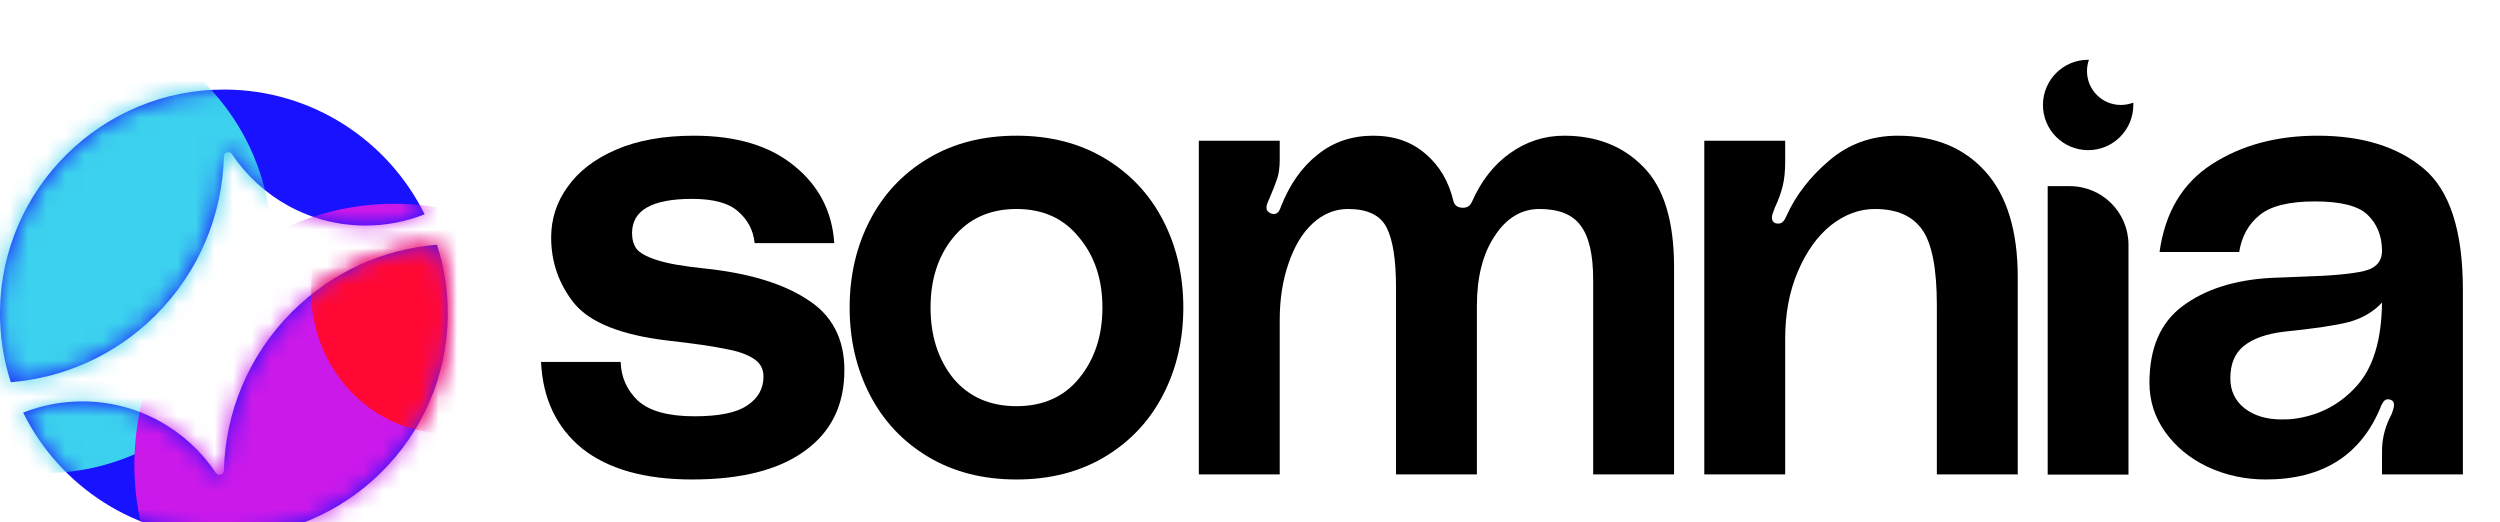 <svg width="134" height="28" viewBox="0 0 134 28" fill="none" xmlns="http://www.w3.org/2000/svg">
<g filter="url(#filter0_i_187_4995)">
<path d="M11.943 28C18.53 28.031 23.947 22.687 24 16.099C24.01 14.778 23.806 13.506 23.423 12.316C20.586 12.55 17.816 13.751 15.646 15.921C13.293 18.274 12.078 21.334 12.001 24.416C11.995 24.648 11.696 24.732 11.567 24.541C10.023 22.234 7.394 20.715 4.409 20.715C3.291 20.715 2.222 20.928 1.242 21.317C3.194 25.26 7.25 27.977 11.943 28Z" fill="#1812FF"/>
<path d="M12 7.587C12.006 7.356 12.305 7.271 12.434 7.463C13.978 9.77 16.607 11.289 19.591 11.289C20.71 11.289 21.779 11.075 22.76 10.686C20.808 6.741 16.752 4.023 12.058 4C5.47 3.968 0.052 9.315 0 15.904C-0.01 17.225 0.194 18.498 0.578 19.688C3.414 19.454 6.185 18.253 8.355 16.082C10.707 13.729 11.922 10.67 11.999 7.587H12Z" fill="#1812FF"/>
<mask id="mask0_187_4995" style="mask-type:alpha" maskUnits="userSpaceOnUse" x="0" y="4" width="24" height="24">
<path d="M11.943 28C18.53 28.031 23.947 22.687 24 16.099C24.01 14.778 23.806 13.506 23.423 12.316C20.586 12.55 17.816 13.751 15.646 15.921C13.293 18.274 12.078 21.334 12.001 24.416C11.995 24.648 11.696 24.732 11.567 24.541C10.023 22.234 7.394 20.715 4.409 20.715C3.291 20.715 2.222 20.928 1.242 21.317C3.194 25.26 7.25 27.977 11.943 28Z" fill="#1812FF"/>
<path d="M12 7.587C12.006 7.356 12.305 7.271 12.434 7.463C13.978 9.77 16.607 11.289 19.591 11.289C20.71 11.289 21.779 11.075 22.76 10.686C20.808 6.741 16.752 4.023 12.058 4C5.47 3.968 0.052 9.315 0 15.904C-0.01 17.225 0.194 18.498 0.578 19.688C3.414 19.454 6.185 18.253 8.355 16.082C10.707 13.729 11.922 10.67 11.999 7.587H12Z" fill="#1812FF"/>
</mask>
<g mask="url(#mask0_187_4995)">
<g filter="url(#filter1_f_187_4995)">
<ellipse cx="2.35" cy="12.316" rx="12.203" ry="12.245" fill="#3CD1EE"/>
</g>
<g filter="url(#filter2_f_187_4995)">
<ellipse cx="21.15" cy="24.117" rx="13.948" ry="13.995" fill="#CB19EA"/>
</g>
</g>
<mask id="mask1_187_4995" style="mask-type:alpha" maskUnits="userSpaceOnUse" x="1" y="12" width="23" height="16">
<path d="M11.943 28C18.53 28.031 23.947 22.687 24 16.099C24.01 14.778 23.806 13.506 23.423 12.316C20.586 12.55 17.816 13.751 15.646 15.921C13.293 18.275 12.078 21.334 12.001 24.416C11.995 24.648 11.696 24.732 11.567 24.541C10.023 22.234 7.394 20.715 4.409 20.715C3.291 20.715 2.222 20.928 1.242 21.317C3.194 25.26 7.25 27.977 11.943 28Z" fill="#1812FF"/>
</mask>
<g mask="url(#mask1_187_4995)">
<g filter="url(#filter3_f_187_4995)">
<ellipse cx="23.949" cy="14.797" rx="7.627" ry="7.273" transform="rotate(90 23.949 14.797)" fill="#FF0833"/>
</g>
</g>
</g>
<g filter="url(#filter4_ddd_187_4995)">
<path d="M109.756 9.278H110.942C112.679 9.278 114.087 10.686 114.087 12.423V24.738H109.756V9.278Z" fill="black"/>
<path d="M33.268 18.7C33.291 19.513 33.595 20.201 34.182 20.766C34.792 21.33 35.808 21.613 37.231 21.613C38.541 21.613 39.478 21.421 40.042 21.037C40.63 20.653 40.923 20.134 40.923 19.479C40.923 19.05 40.731 18.722 40.347 18.496C39.986 18.271 39.478 18.101 38.823 17.988C38.168 17.853 37.141 17.706 35.741 17.548C33.302 17.254 31.653 16.599 30.795 15.583C29.96 14.545 29.542 13.359 29.542 12.027C29.542 11.033 29.835 10.13 30.423 9.317C31.01 8.481 31.879 7.815 33.031 7.318C34.182 6.822 35.571 6.573 37.197 6.573C39.478 6.573 41.273 7.115 42.583 8.199C43.893 9.26 44.604 10.638 44.717 12.332H40.449C40.381 11.654 40.088 11.09 39.568 10.638C39.072 10.186 38.247 9.96 37.096 9.96C34.95 9.96 33.878 10.57 33.878 11.79C33.878 12.128 33.957 12.411 34.115 12.636C34.295 12.862 34.668 13.066 35.233 13.246C35.797 13.427 36.633 13.574 37.739 13.687C40.11 13.935 41.951 14.488 43.261 15.346C44.593 16.182 45.259 17.446 45.259 19.14C45.259 21.014 44.548 22.459 43.125 23.476C41.725 24.492 39.715 25 37.096 25C34.566 25 32.602 24.447 31.202 23.34C29.824 22.211 29.09 20.664 29 18.7H33.268Z" fill="black"/>
<path d="M54.483 6.573C56.29 6.573 57.87 6.98 59.225 7.793C60.58 8.606 61.619 9.712 62.342 11.112C63.064 12.512 63.426 14.07 63.426 15.787C63.426 17.503 63.064 19.061 62.342 20.461C61.619 21.861 60.58 22.968 59.225 23.781C57.87 24.593 56.29 25 54.483 25C52.677 25 51.096 24.593 49.741 23.781C48.386 22.968 47.347 21.861 46.625 20.461C45.902 19.061 45.541 17.503 45.541 15.787C45.541 14.07 45.902 12.512 46.625 11.112C47.347 9.712 48.386 8.606 49.741 7.793C51.096 6.98 52.677 6.573 54.483 6.573ZM54.483 21.071C55.906 21.071 57.024 20.574 57.837 19.58C58.672 18.564 59.09 17.3 59.09 15.787C59.09 14.274 58.672 13.02 57.837 12.027C57.024 11.011 55.906 10.502 54.483 10.502C53.061 10.502 51.931 11.011 51.096 12.027C50.283 13.02 49.877 14.274 49.877 15.787C49.877 17.3 50.283 18.564 51.096 19.58C51.931 20.574 53.061 21.071 54.483 21.071Z" fill="black"/>
<path d="M83.836 6.573C85.574 6.573 86.986 7.126 88.07 8.233C89.176 9.339 89.73 11.135 89.73 13.619V24.729H85.394V14.296C85.394 12.941 85.168 11.97 84.716 11.383C84.287 10.796 83.553 10.502 82.515 10.502C81.544 10.502 80.742 10.988 80.11 11.959C79.477 12.907 79.161 14.161 79.161 15.719V24.729H74.826V14.703C74.826 13.212 74.656 12.14 74.317 11.485C73.979 10.83 73.29 10.502 72.251 10.502C71.551 10.502 70.919 10.762 70.354 11.281C69.812 11.778 69.383 12.49 69.067 13.415C68.751 14.319 68.593 15.335 68.593 16.464V24.729H64.257V6.844H68.593V7.86C68.593 8.267 68.548 8.606 68.457 8.877C68.367 9.148 68.22 9.52 68.017 9.994C67.927 10.175 67.882 10.322 67.882 10.435C67.882 10.57 67.961 10.672 68.119 10.739L68.254 10.773C68.39 10.773 68.491 10.717 68.559 10.604C68.627 10.469 68.661 10.389 68.661 10.367C69.135 9.17 69.79 8.244 70.625 7.589C71.461 6.912 72.454 6.573 73.606 6.573C74.735 6.573 75.672 6.901 76.418 7.555C77.163 8.188 77.659 9.035 77.908 10.096C77.976 10.322 78.145 10.435 78.416 10.435C78.642 10.435 78.8 10.333 78.89 10.13C79.387 9.001 80.064 8.131 80.923 7.522C81.803 6.889 82.774 6.573 83.836 6.573Z" fill="black"/>
<path d="M101.715 6.573C103.702 6.573 105.272 7.217 106.424 8.504C107.575 9.791 108.151 11.677 108.151 14.161V24.729H103.815V15.651C103.815 13.709 103.556 12.365 103.036 11.62C102.517 10.875 101.67 10.502 100.496 10.502C99.66 10.502 98.87 10.796 98.125 11.383C97.402 11.97 96.815 12.794 96.363 13.856C95.912 14.917 95.686 16.114 95.686 17.446V24.729H91.35V6.844H95.686V7.962C95.686 8.481 95.641 8.922 95.55 9.283C95.46 9.644 95.325 10.017 95.144 10.401C95.031 10.672 94.975 10.852 94.975 10.943C94.975 11.146 95.065 11.259 95.246 11.281H95.347C95.505 11.281 95.641 11.146 95.754 10.875C96.25 9.769 97.018 8.775 98.057 7.894C99.096 7.014 100.315 6.573 101.715 6.573Z" fill="black"/>
<path d="M115.21 19.817C115.21 17.966 115.797 16.599 116.972 15.719C118.169 14.816 119.749 14.307 121.714 14.195L123.441 14.127C124.977 14.082 126.072 13.98 126.727 13.822C127.382 13.664 127.698 13.28 127.676 12.67C127.653 11.902 127.393 11.281 126.896 10.807C126.4 10.333 125.463 10.096 124.085 10.096C122.685 10.096 121.691 10.344 121.104 10.841C120.517 11.315 120.156 11.97 120.02 12.806H115.752C116.046 10.683 116.983 9.114 118.564 8.097C120.144 7.081 122.03 6.573 124.221 6.573C126.614 6.573 128.511 7.16 129.911 8.335C131.311 9.509 132.011 11.677 132.011 14.838V24.729H127.676V23.476C127.676 22.798 127.845 22.143 128.184 21.511C128.274 21.285 128.319 21.116 128.319 21.003C128.319 20.867 128.263 20.777 128.15 20.732L128.014 20.698C127.879 20.698 127.777 20.766 127.709 20.901C127.642 21.014 127.608 21.082 127.608 21.105C126.546 23.701 124.492 25 121.443 25C120.336 25 119.298 24.774 118.327 24.323C117.378 23.871 116.622 23.25 116.057 22.459C115.493 21.669 115.21 20.788 115.21 19.817ZM127.676 15.516C127.224 16.012 126.625 16.362 125.88 16.566C125.158 16.746 124.017 16.916 122.459 17.074C121.488 17.187 120.754 17.446 120.257 17.853C119.783 18.237 119.546 18.813 119.546 19.58C119.546 20.235 119.794 20.766 120.291 21.172C120.811 21.579 121.477 21.782 122.29 21.782C122.583 21.782 122.809 21.771 122.967 21.748C124.3 21.568 125.406 20.992 126.287 20.021C127.19 19.05 127.653 17.548 127.676 15.516Z" fill="black"/>
<path d="M114.343 4.8C114.137 4.881 113.913 4.926 113.678 4.926C112.676 4.926 111.863 4.114 111.863 3.111C111.863 2.899 111.9 2.694 111.967 2.505C111.953 2.504 111.939 2.504 111.924 2.504C110.587 2.504 109.502 3.588 109.502 4.926C109.502 6.264 110.587 7.348 111.924 7.348C113.262 7.348 114.346 6.264 114.346 4.926C114.346 4.884 114.345 4.842 114.343 4.8Z" fill="black"/>
</g>
<defs>
<filter id="filter0_i_187_4995" x="0" y="4" width="24" height="24.8" filterUnits="userSpaceOnUse" color-interpolation-filters="sRGB">
<feFlood flood-opacity="0" result="BackgroundImageFix"/>
<feBlend mode="normal" in="SourceGraphic" in2="BackgroundImageFix" result="shape"/>
<feColorMatrix in="SourceAlpha" type="matrix" values="0 0 0 0 0 0 0 0 0 0 0 0 0 0 0 0 0 0 127 0" result="hardAlpha"/>
<feOffset dy="0.8"/>
<feGaussianBlur stdDeviation="0.4"/>
<feComposite in2="hardAlpha" operator="arithmetic" k2="-1" k3="1"/>
<feColorMatrix type="matrix" values="0 0 0 0 1 0 0 0 0 1 0 0 0 0 1 0 0 0 1 0"/>
<feBlend mode="overlay" in2="shape" result="effect1_innerShadow_187_4995"/>
</filter>
<filter id="filter1_f_187_4995" x="-19.853" y="-9.929" width="44.406" height="44.49" filterUnits="userSpaceOnUse" color-interpolation-filters="sRGB">
<feFlood flood-opacity="0" result="BackgroundImageFix"/>
<feBlend mode="normal" in="SourceGraphic" in2="BackgroundImageFix" result="shape"/>
<feGaussianBlur stdDeviation="5" result="effect1_foregroundBlur_187_4995"/>
</filter>
<filter id="filter2_f_187_4995" x="-2.798" y="0.121" width="47.895" height="47.991" filterUnits="userSpaceOnUse" color-interpolation-filters="sRGB">
<feFlood flood-opacity="0" result="BackgroundImageFix"/>
<feBlend mode="normal" in="SourceGraphic" in2="BackgroundImageFix" result="shape"/>
<feGaussianBlur stdDeviation="5" result="effect1_foregroundBlur_187_4995"/>
</filter>
<filter id="filter3_f_187_4995" x="8.677" y="-0.83" width="30.546" height="31.254" filterUnits="userSpaceOnUse" color-interpolation-filters="sRGB">
<feFlood flood-opacity="0" result="BackgroundImageFix"/>
<feBlend mode="normal" in="SourceGraphic" in2="BackgroundImageFix" result="shape"/>
<feGaussianBlur stdDeviation="4" result="effect1_foregroundBlur_187_4995"/>
</filter>
<filter id="filter4_ddd_187_4995" x="28" y="0.704" width="105.011" height="26.296" filterUnits="userSpaceOnUse" color-interpolation-filters="sRGB">
<feFlood flood-opacity="0" result="BackgroundImageFix"/>
<feColorMatrix in="SourceAlpha" type="matrix" values="0 0 0 0 0 0 0 0 0 0 0 0 0 0 0 0 0 0 127 0" result="hardAlpha"/>
<feOffset dy="-0.8"/>
<feGaussianBlur stdDeviation="0.5"/>
<feComposite in2="hardAlpha" operator="out"/>
<feColorMatrix type="matrix" values="0 0 0 0 0 0 0 0 0 0 0 0 0 0 0 0 0 0 0.25 0"/>
<feBlend mode="normal" in2="BackgroundImageFix" result="effect1_dropShadow_187_4995"/>
<feColorMatrix in="SourceAlpha" type="matrix" values="0 0 0 0 0 0 0 0 0 0 0 0 0 0 0 0 0 0 127 0" result="hardAlpha"/>
<feOffset dy="0.5"/>
<feGaussianBlur stdDeviation="0.5"/>
<feComposite in2="hardAlpha" operator="out"/>
<feColorMatrix type="matrix" values="0 0 0 0 1 0 0 0 0 1 0 0 0 0 1 0 0 0 0.5 0"/>
<feBlend mode="overlay" in2="effect1_dropShadow_187_4995" result="effect2_dropShadow_187_4995"/>
<feColorMatrix in="SourceAlpha" type="matrix" values="0 0 0 0 0 0 0 0 0 0 0 0 0 0 0 0 0 0 127 0" result="hardAlpha"/>
<feOffset dy="1"/>
<feGaussianBlur stdDeviation="0.5"/>
<feComposite in2="hardAlpha" operator="out"/>
<feColorMatrix type="matrix" values="0 0 0 0 1 0 0 0 0 1 0 0 0 0 1 0 0 0 0.25 0"/>
<feBlend mode="overlay" in2="effect2_dropShadow_187_4995" result="effect3_dropShadow_187_4995"/>
<feBlend mode="normal" in="SourceGraphic" in2="effect3_dropShadow_187_4995" result="shape"/>
</filter>
</defs>
</svg>
